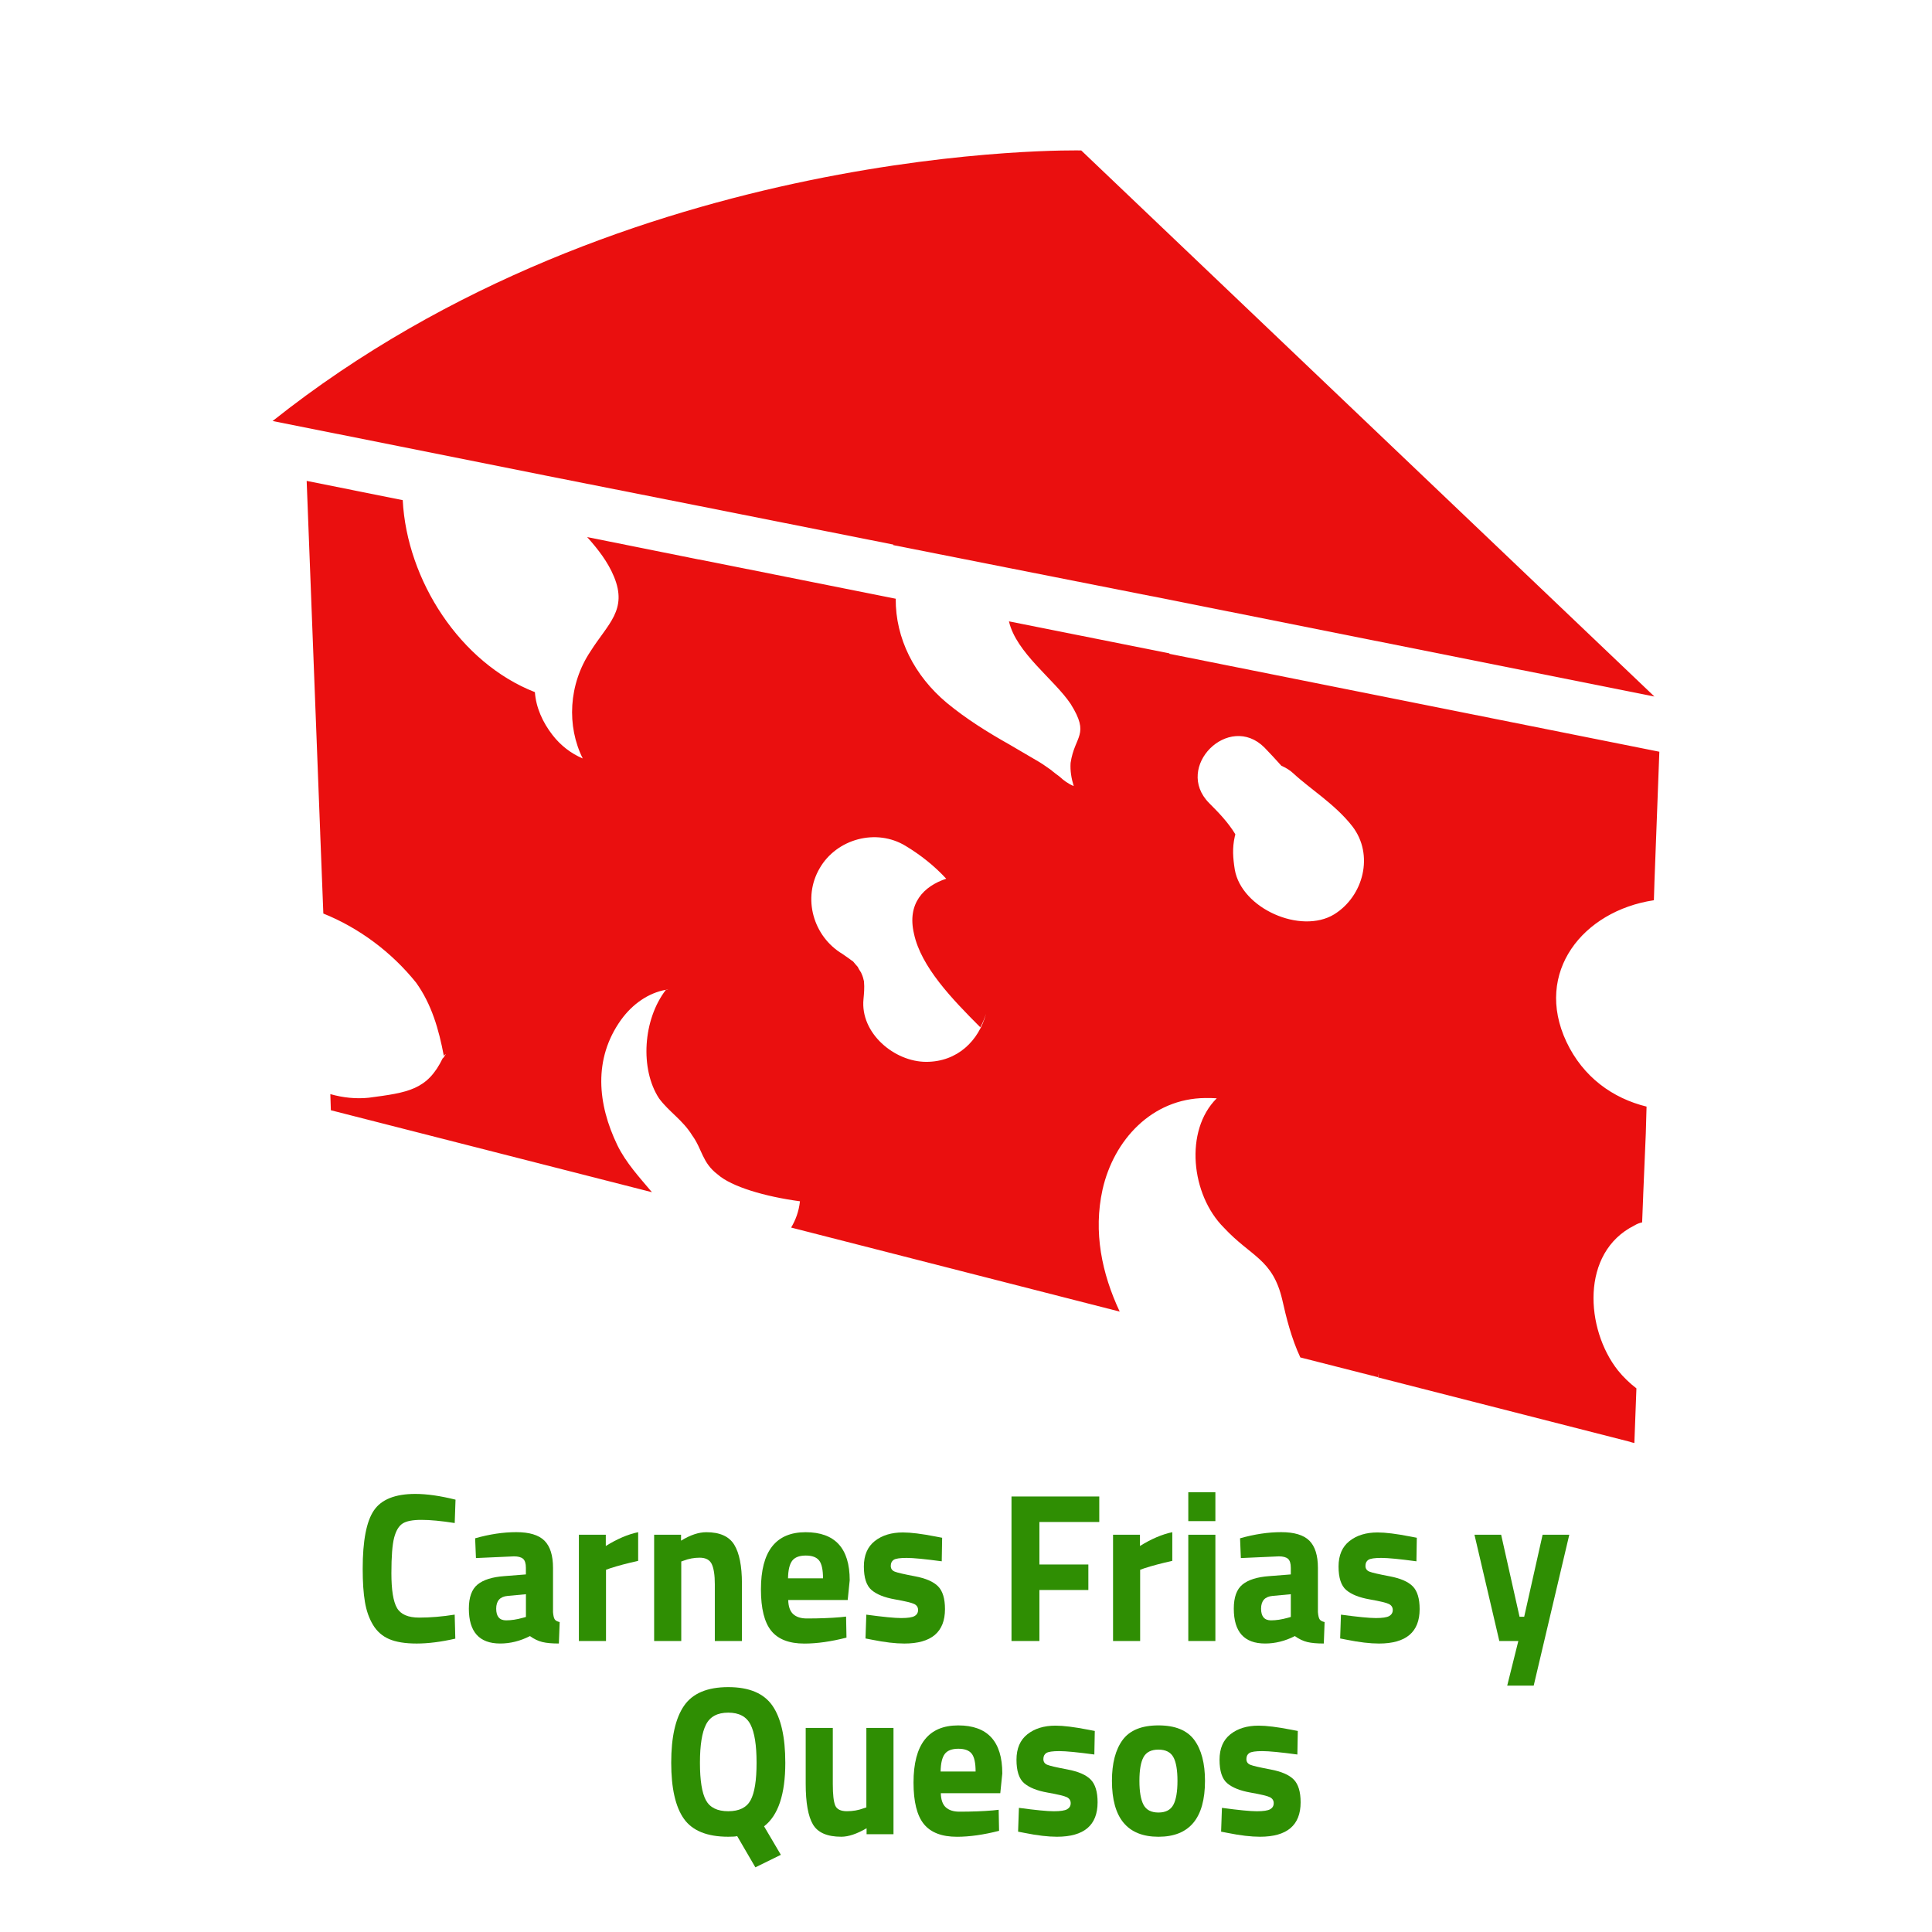 <?xml version="1.0" encoding="utf-8"?>
<!-- Generator: Adobe Illustrator 16.0.0, SVG Export Plug-In . SVG Version: 6.00 Build 0)  -->
<!DOCTYPE svg PUBLIC "-//W3C//DTD SVG 1.1//EN" "http://www.w3.org/Graphics/SVG/1.1/DTD/svg11.dtd">
<svg version="1.1" id="Capa_1" xmlns:x="http://ns.adobe.com/Extensibility/1.0/" xmlns:i="http://ns.adobe.com/AdobeIllustrator/10.0/" xmlns:graph="http://ns.adobe.com/Graphs/1.0/"
	 xmlns="http://www.w3.org/2000/svg" xmlns:xlink="http://www.w3.org/1999/xlink" xmlns:a="http://ns.adobe.com/AdobeSVGViewerExtensions/3.0/"
	 x="0px" y="0px" width="100px" height="100px" viewBox="0 0 100 100" enable-background="new 0 0 100 100" xml:space="preserve">
<g>
	<path fill="#2F8E03" d="M23.567,84.816c-0.74,0.169-1.406,0.253-2,0.253s-1.068-0.077-1.424-0.23
		c-0.356-0.154-0.635-0.4-0.837-0.737c-0.203-0.337-0.342-0.733-0.418-1.188c-0.077-0.454-0.115-1.026-0.115-1.716
		c0-1.444,0.193-2.451,0.581-3.02c0.387-0.568,1.101-0.853,2.141-0.853c0.6,0,1.294,0.1,2.083,0.297l-0.042,1.21
		c-0.691-0.109-1.265-0.164-1.722-0.164s-0.784,0.063-0.979,0.192c-0.195,0.128-0.34,0.372-0.434,0.731s-0.142,0.972-0.142,1.837
		s0.096,1.465,0.288,1.798c0.192,0.334,0.576,0.501,1.151,0.501s1.188-0.051,1.837-0.154L23.567,84.816z"/>
	<path fill="#2F8E03" d="M28.624,81.153v2.288c0.014,0.176,0.042,0.299,0.083,0.368c0.042,0.07,0.129,0.12,0.262,0.149l-0.042,1.11
		c-0.355,0-0.64-0.025-0.853-0.077c-0.213-0.051-0.428-0.153-0.644-0.308c-0.503,0.257-1.016,0.385-1.539,0.385
		c-1.082,0-1.623-0.601-1.623-1.804c0-0.587,0.15-1.003,0.45-1.249c0.3-0.245,0.76-0.39,1.382-0.435l1.12-0.088v-0.341
		c0-0.227-0.049-0.383-0.146-0.468c-0.098-0.084-0.255-0.126-0.471-0.126l-1.968,0.088l-0.042-1.023
		c0.747-0.212,1.457-0.318,2.13-0.318c0.674,0,1.159,0.146,1.456,0.439C28.476,80.039,28.624,80.508,28.624,81.153z M26.269,82.605
		c-0.391,0.037-0.586,0.257-0.586,0.66s0.171,0.604,0.513,0.604c0.265,0,0.555-0.044,0.869-0.132l0.157-0.044v-1.177L26.269,82.605z
		"/>
	<path fill="#2F8E03" d="M29.963,84.938v-5.5h1.393v0.583c0.586-0.366,1.145-0.605,1.675-0.715v1.484
		c-0.565,0.125-1.05,0.254-1.455,0.386l-0.209,0.077v3.685H29.963z"/>
	<path fill="#2F8E03" d="M35.261,84.938h-1.403v-5.5h1.393v0.308c0.475-0.293,0.911-0.439,1.309-0.439
		c0.698,0,1.179,0.216,1.444,0.648c0.265,0.434,0.398,1.101,0.398,2.002v2.981h-1.403v-2.937c0-0.47-0.052-0.816-0.157-1.04
		c-0.105-0.224-0.314-0.335-0.628-0.335c-0.286,0-0.562,0.051-0.827,0.153l-0.125,0.044V84.938z"/>
	<path fill="#2F8E03" d="M41.055,83.546c0.164,0.15,0.399,0.226,0.707,0.226c0.649,0,1.229-0.022,1.738-0.066l0.293-0.032
		l0.021,1.089c-0.803,0.205-1.528,0.308-2.177,0.308c-0.789,0-1.361-0.22-1.717-0.66c-0.356-0.439-0.534-1.154-0.534-2.145
		c0-1.973,0.771-2.959,2.313-2.959c1.521,0,2.282,0.829,2.282,2.485l-0.104,1.023h-3.078C40.806,83.152,40.891,83.396,41.055,83.546
		z M42.599,81.692c0-0.439-0.066-0.746-0.199-0.918c-0.133-0.173-0.365-0.259-0.696-0.259s-0.565,0.09-0.701,0.27
		c-0.136,0.18-0.208,0.482-0.215,0.907H42.599z"/>
	<path fill="#2F8E03" d="M48.744,80.813c-0.865-0.117-1.471-0.176-1.816-0.176c-0.345,0-0.569,0.033-0.67,0.099
		c-0.101,0.066-0.152,0.171-0.152,0.313c0,0.144,0.068,0.242,0.204,0.297c0.136,0.056,0.485,0.136,1.047,0.242
		c0.562,0.106,0.961,0.28,1.199,0.522s0.356,0.635,0.356,1.177c0,1.188-0.701,1.782-2.104,1.782c-0.461,0-1.019-0.065-1.675-0.198
		l-0.335-0.065l0.042-1.232c0.865,0.117,1.467,0.176,1.806,0.176c0.339,0,0.569-0.034,0.691-0.104
		c0.122-0.069,0.183-0.174,0.183-0.313c0-0.139-0.065-0.241-0.194-0.308c-0.129-0.066-0.464-0.146-1.005-0.242
		c-0.541-0.095-0.944-0.257-1.209-0.483c-0.266-0.228-0.398-0.633-0.398-1.216s0.188-1.023,0.565-1.32
		c0.376-0.297,0.862-0.445,1.455-0.445c0.412,0,0.974,0.07,1.686,0.209l0.345,0.066L48.744,80.813z"/>
	<path fill="#2F8E03" d="M52.355,84.938v-7.48h4.543v1.32h-3.098v2.2h2.533v1.32h-2.533v2.64H52.355z"/>
	<path fill="#2F8E03" d="M57.611,84.938v-5.5h1.393v0.583c0.586-0.366,1.145-0.605,1.674-0.715v1.484
		c-0.564,0.125-1.051,0.254-1.455,0.386l-0.209,0.077v3.685H57.611z"/>
	<path fill="#2F8E03" d="M61.506,78.733v-1.496h1.402v1.496H61.506z M61.506,84.938v-5.5h1.402v5.5H61.506z"/>
	<path fill="#2F8E03" d="M68.215,81.153v2.288c0.014,0.176,0.043,0.299,0.084,0.368c0.043,0.07,0.129,0.12,0.262,0.149l-0.041,1.11
		c-0.355,0-0.641-0.025-0.854-0.077c-0.213-0.051-0.428-0.153-0.645-0.308c-0.502,0.257-1.016,0.385-1.539,0.385
		c-1.082,0-1.621-0.601-1.621-1.804c0-0.587,0.148-1.003,0.449-1.249c0.301-0.245,0.76-0.39,1.383-0.435l1.119-0.088v-0.341
		c0-0.227-0.049-0.383-0.146-0.468c-0.098-0.084-0.254-0.126-0.471-0.126l-1.969,0.088l-0.041-1.023
		c0.746-0.212,1.457-0.318,2.129-0.318c0.674,0,1.16,0.146,1.457,0.439C68.066,80.039,68.215,80.508,68.215,81.153z M65.859,82.605
		c-0.391,0.037-0.586,0.257-0.586,0.66s0.172,0.604,0.514,0.604c0.266,0,0.555-0.044,0.869-0.132l0.156-0.044v-1.177L65.859,82.605z
		"/>
	<path fill="#2F8E03" d="M73.314,80.813c-0.865-0.117-1.471-0.176-1.816-0.176s-0.57,0.033-0.67,0.099
		c-0.102,0.066-0.152,0.171-0.152,0.313c0,0.144,0.068,0.242,0.203,0.297c0.137,0.056,0.486,0.136,1.047,0.242
		c0.563,0.106,0.963,0.28,1.199,0.522c0.238,0.242,0.355,0.635,0.355,1.177c0,1.188-0.701,1.782-2.104,1.782
		c-0.461,0-1.02-0.065-1.676-0.198l-0.334-0.065l0.041-1.232c0.865,0.117,1.469,0.176,1.807,0.176s0.568-0.034,0.691-0.104
		c0.121-0.069,0.184-0.174,0.184-0.313c0-0.139-0.066-0.241-0.195-0.308s-0.463-0.146-1.004-0.242
		c-0.541-0.095-0.943-0.257-1.209-0.483c-0.266-0.228-0.398-0.633-0.398-1.216s0.189-1.023,0.566-1.32
		c0.375-0.297,0.861-0.445,1.455-0.445c0.41,0,0.973,0.07,1.686,0.209l0.344,0.066L73.314,80.813z"/>
	<path fill="#2F8E03" d="M76.318,79.438h1.381l0.953,4.246h0.24l0.953-4.246h1.381l-1.842,7.81h-1.371l0.576-2.31h-0.984
		L76.318,79.438z"/>
	<path fill="#2F8E03" d="M37.694,95.069c-1.088,0-1.853-0.308-2.292-0.924c-0.439-0.616-0.66-1.586-0.66-2.909
		c0-1.324,0.222-2.307,0.665-2.948c0.443-0.642,1.206-0.963,2.287-0.963c1.082,0,1.844,0.321,2.288,0.963
		c0.443,0.642,0.665,1.626,0.665,2.953c0,1.628-0.366,2.725-1.099,3.289l0.869,1.475l-1.319,0.648l-0.942-1.617
		C38.085,95.059,37.931,95.069,37.694,95.069z M36.537,93.178c0.206,0.381,0.592,0.571,1.157,0.571c0.565,0,0.951-0.19,1.157-0.571
		c0.206-0.382,0.309-1.026,0.309-1.937c0-0.909-0.104-1.569-0.314-1.979c-0.209-0.411-0.593-0.616-1.152-0.616
		c-0.558,0-0.942,0.205-1.151,0.616c-0.209,0.41-0.314,1.07-0.314,1.979C36.229,92.151,36.332,92.796,36.537,93.178z"/>
	<path fill="#2F8E03" d="M44.844,89.438h1.403v5.5h-1.393V94.63c-0.502,0.293-0.938,0.439-1.309,0.439
		c-0.726,0-1.214-0.211-1.465-0.633c-0.251-0.421-0.377-1.127-0.377-2.117v-2.882h1.403v2.904c0,0.543,0.042,0.913,0.125,1.11
		c0.084,0.198,0.286,0.297,0.607,0.297c0.307,0,0.597-0.051,0.869-0.153l0.136-0.044V89.438z"/>
	<path fill="#2F8E03" d="M48.953,93.546c0.164,0.15,0.399,0.226,0.707,0.226c0.649,0,1.229-0.022,1.738-0.066l0.293-0.032
		l0.021,1.089c-0.802,0.205-1.528,0.308-2.177,0.308c-0.789,0-1.361-0.22-1.717-0.66c-0.356-0.439-0.534-1.154-0.534-2.145
		c0-1.973,0.771-2.959,2.313-2.959c1.521,0,2.282,0.829,2.282,2.485l-0.104,1.023h-3.078C48.704,93.152,48.789,93.396,48.953,93.546
		z M50.497,91.692c0-0.439-0.066-0.746-0.199-0.918c-0.133-0.173-0.365-0.259-0.696-0.259s-0.565,0.09-0.701,0.27
		c-0.136,0.18-0.208,0.482-0.215,0.907H50.497z"/>
	<path fill="#2F8E03" d="M56.643,90.813c-0.865-0.117-1.471-0.176-1.816-0.176s-0.568,0.033-0.67,0.099
		c-0.102,0.066-0.152,0.171-0.152,0.313c0,0.144,0.068,0.242,0.205,0.297c0.135,0.056,0.484,0.136,1.047,0.242
		c0.561,0.106,0.961,0.28,1.197,0.522c0.238,0.242,0.357,0.635,0.357,1.177c0,1.188-0.701,1.782-2.105,1.782
		c-0.461,0-1.018-0.065-1.674-0.198l-0.336-0.065l0.043-1.232c0.865,0.117,1.467,0.176,1.805,0.176c0.34,0,0.568-0.034,0.691-0.104
		c0.121-0.069,0.184-0.174,0.184-0.313c0-0.139-0.064-0.241-0.193-0.308c-0.131-0.066-0.465-0.146-1.006-0.242
		c-0.541-0.095-0.943-0.257-1.209-0.483c-0.266-0.228-0.398-0.633-0.398-1.216s0.189-1.023,0.566-1.32s0.861-0.445,1.455-0.445
		c0.412,0,0.973,0.07,1.686,0.209l0.346,0.066L56.643,90.813z"/>
	<path fill="#2F8E03" d="M58.107,90.059c0.371-0.502,0.988-0.753,1.854-0.753s1.482,0.251,1.854,0.753
		c0.369,0.503,0.555,1.209,0.555,2.118c0,1.929-0.803,2.893-2.408,2.893s-2.408-0.964-2.408-2.893
		C57.553,91.268,57.738,90.562,58.107,90.059z M59.191,93.42c0.143,0.264,0.398,0.396,0.77,0.396c0.369,0,0.627-0.132,0.77-0.396
		c0.143-0.265,0.215-0.679,0.215-1.243s-0.072-0.976-0.215-1.232s-0.4-0.385-0.77-0.385c-0.371,0-0.627,0.128-0.77,0.385
		s-0.215,0.668-0.215,1.232S59.049,93.155,59.191,93.42z"/>
	<path fill="#2F8E03" d="M67.152,90.813c-0.865-0.117-1.471-0.176-1.816-0.176s-0.568,0.033-0.67,0.099
		c-0.102,0.066-0.152,0.171-0.152,0.313c0,0.144,0.068,0.242,0.205,0.297c0.137,0.056,0.484,0.136,1.047,0.242
		s0.961,0.28,1.199,0.522c0.236,0.242,0.355,0.635,0.355,1.177c0,1.188-0.701,1.782-2.104,1.782c-0.461,0-1.02-0.065-1.676-0.198
		l-0.336-0.065l0.043-1.232c0.865,0.117,1.467,0.176,1.805,0.176c0.34,0,0.57-0.034,0.691-0.104
		c0.123-0.069,0.184-0.174,0.184-0.313c0-0.139-0.064-0.241-0.193-0.308s-0.465-0.146-1.006-0.242
		c-0.541-0.095-0.943-0.257-1.209-0.483c-0.266-0.228-0.396-0.633-0.396-1.216s0.188-1.023,0.564-1.32s0.861-0.445,1.455-0.445
		c0.412,0,0.975,0.07,1.686,0.209l0.346,0.066L67.152,90.813z"/>
</g>
<g>
	<path fill="#EA0F0F" d="M85.632,36.052l-26.031-5.197h-0.015l-7.499-1.482l-5.847-1.157c0,0,0,0,0-0.028l-10.367-2.061
		l-7.542-1.494l-7.743-1.549l-6.478-1.292C32.397,7.248,55.965,7.787,55.965,7.787L85.632,36.052z"/>
	<path fill="#EA0F0F" d="M60.546,33.845H60.53v-0.027l-8.307-1.657c0.378,1.63,2.329,2.99,3.191,4.269
		c1.021,1.629,0.214,1.629,0,3.057c-0.027,0.404,0.04,0.808,0.162,1.199c-0.271-0.108-0.513-0.283-0.729-0.485
		c-0.04-0.027-0.431-0.323-0.431-0.337c-0.216-0.148-0.432-0.31-0.661-0.444c-0.484-0.283-0.981-0.579-1.493-0.875
		c-1.146-0.646-2.25-1.333-3.26-2.168c-1.67-1.401-2.654-3.326-2.64-5.387l-10.181-2.033h-0.025l-5.764-1.158
		c0.552,0.62,1.063,1.266,1.387,2.047c0.713,1.723-0.311,2.437-1.213,3.864c-1.144,1.71-1.238,3.879-0.403,5.548
		c-0.606-0.256-1.146-0.673-1.563-1.211c-0.524-0.674-0.859-1.442-0.914-2.222c-3.865-1.508-6.627-5.791-6.841-9.938l-4.972-0.996
		l0.701,18.219v0.027l0.162,4.147c1.844,0.741,3.526,1.993,4.795,3.569c0.808,1.118,1.186,2.437,1.441,3.798
		c0.241-0.282-0.055,0.175-0.055,0.12c-0.796,1.645-1.792,1.778-3.838,2.048c-0.646,0.066-1.32,0-1.981-0.188l0.027,0.835
		l16.619,4.242c-0.634-0.755-1.347-1.522-1.792-2.438c-1.024-2.128-1.253-4.457,0.189-6.478c0.591-0.82,1.414-1.399,2.329-1.562
		c0.015,0,0.015-0.014,0.015-0.014c0.04-0.013,0.067-0.013,0.106-0.013c-0.039,0.013-0.082,0.013-0.121,0.026
		c-1.198,1.549-1.346,4.107-0.363,5.616c0.512,0.7,1.226,1.117,1.723,1.926c0.512,0.699,0.512,1.413,1.319,2.02
		c0.714,0.634,2.451,1.145,4.256,1.387c-0.055,0.525-0.229,0.982-0.457,1.36l17.007,4.35c-0.927-1.979-1.372-4.121-0.888-6.316
		c0.579-2.571,2.558-4.713,5.32-4.739c0.201,0,0.402,0,0.592,0.014c-1.684,1.669-1.333,4.995,0.365,6.692
		c1.412,1.521,2.53,1.615,3.027,3.743c0.204,0.917,0.473,1.993,0.933,2.978l4.012,1.021c0.012-0.066,0.039-0.146,0.052-0.216
		c-0.013,0.082-0.024,0.149-0.04,0.229l13.022,3.328c0.082,0.027,0.162,0.055,0.244,0.067l0.106-2.828
		c-0.351-0.269-0.674-0.58-0.957-0.93c-1.683-2.128-1.951-6.101,0.851-7.5c0.134-0.082,0.269-0.134,0.402-0.161l0.055-1.388v-0.027
		l0.135-3.191l0.039-1.387c-1.75-0.431-3.283-1.522-4.148-3.354c-1.695-3.609,0.865-6.773,4.514-7.325c0.013,0,0.013,0,0.013,0
		l0.027-0.862v-0.027l0.256-6.8L60.546,33.845z M47.94,54.961c-1.643,0-3.42-1.481-3.246-3.246c0.027-0.282,0.055-0.605,0.027-0.888
		v-0.027c-0.027-0.134-0.067-0.269-0.122-0.39c-0.013-0.041-0.04-0.095-0.079-0.148c-0.082-0.121-0.107-0.189-0.122-0.215
		c-0.082-0.095-0.161-0.176-0.243-0.283c-0.107-0.067-0.147-0.107-0.187-0.134c-0.122-0.095-0.244-0.162-0.366-0.256
		c-1.509-0.903-2.085-2.896-1.17-4.444c0.875-1.508,2.92-2.074,4.444-1.145c0.78,0.471,1.493,1.037,2.1,1.697
		c-1.17,0.39-2.033,1.279-1.67,2.841c0.365,1.724,1.981,3.393,3.433,4.848c0.124-0.216,0.217-0.458,0.299-0.7
		C50.66,53.87,49.557,54.961,47.94,54.961z M69.057,47.326c-1.725,1.05-4.794-0.296-5.145-2.317c-0.095-0.606-0.135-1.104,0-1.71
		c0.012-0.04,0.027-0.081,0.027-0.121c-0.378-0.619-0.848-1.104-1.36-1.617c-1.832-1.858,1.024-4.712,2.869-2.868
		c0.296,0.31,0.591,0.62,0.875,0.942c0.216,0.095,0.43,0.215,0.631,0.404c0.835,0.781,2.155,1.589,3.045,2.733
		C71.13,44.241,70.578,46.383,69.057,47.326z"/>
</g>
</svg>
